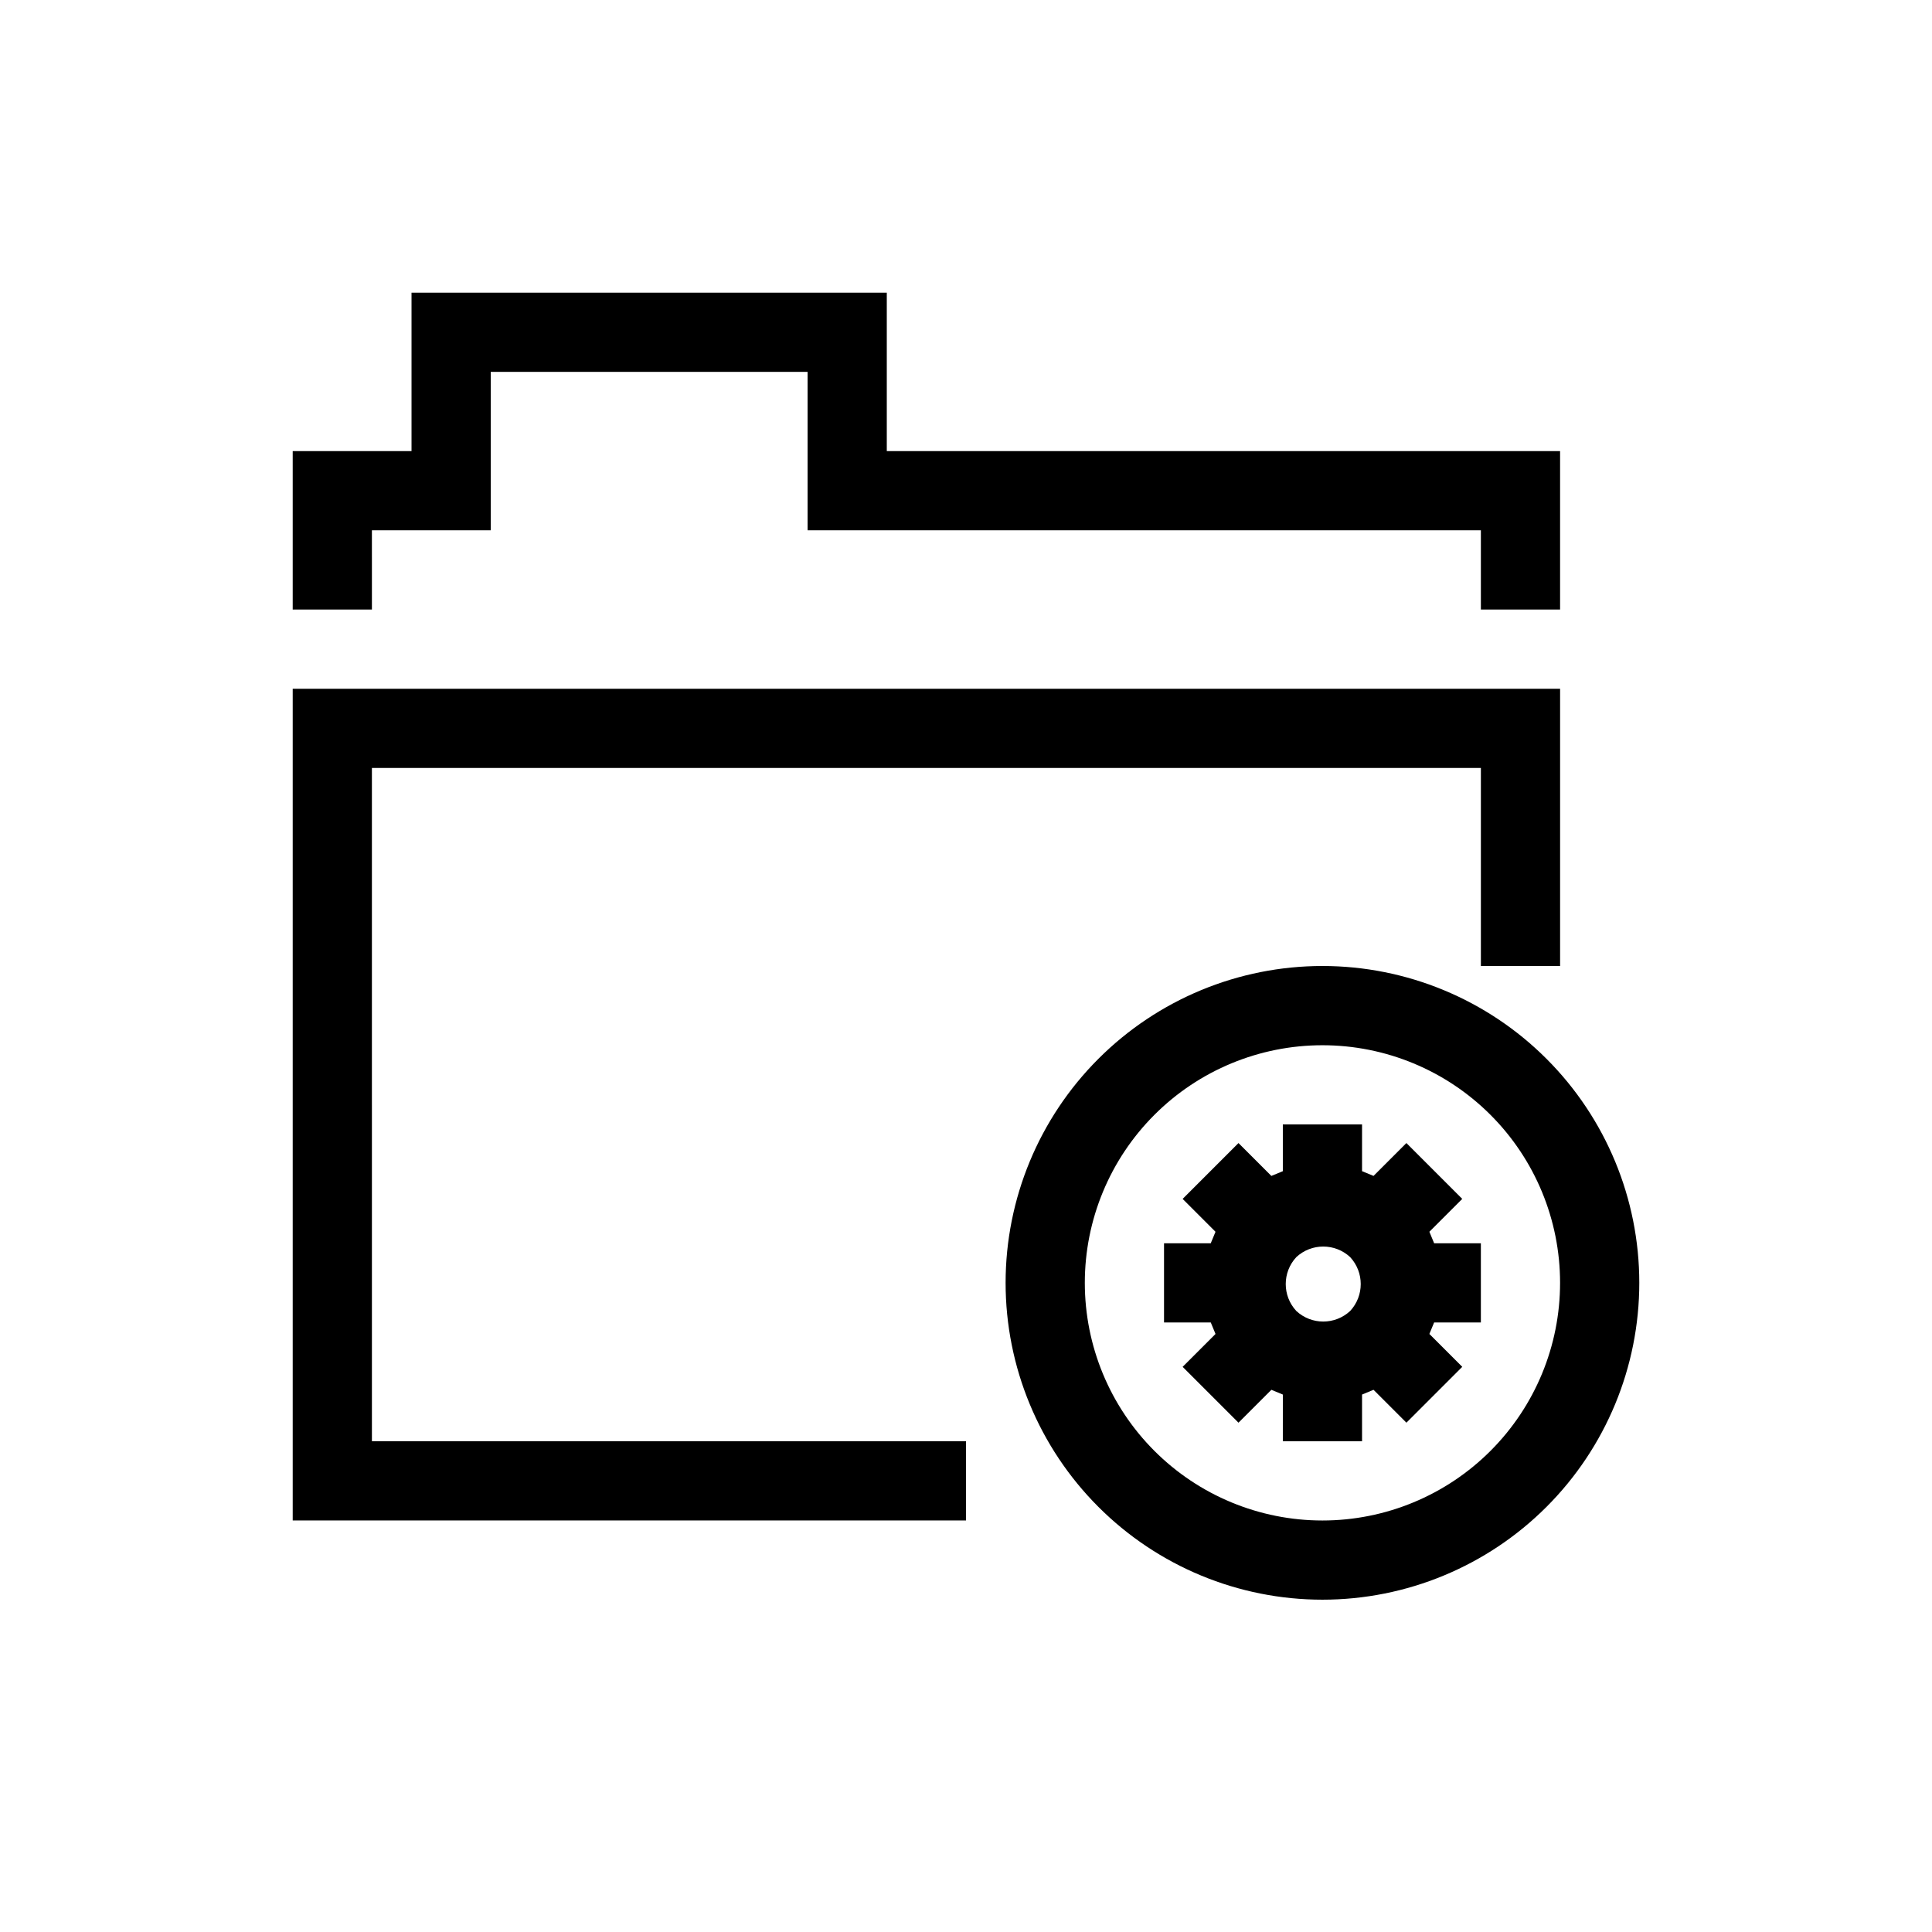 <?xml version="1.0" encoding="UTF-8"?>
<!-- Uploaded to: SVG Find, www.svgrepo.com, Generator: SVG Find Mixer Tools -->
<svg fill="#000000" width="800px" height="800px" version="1.1" viewBox="144 144 512 512" xmlns="http://www.w3.org/2000/svg">
 <g>
  <path d="m242.56 347.52h293.89v52.48h20.992v-73.473h-335.87v220.41h178.43v-20.992h-157.44z"/>
  <path d="m242.56 284.54h31.488v-41.984h83.969v41.984h178.43v20.992h20.992v-41.984h-178.43v-41.984h-125.95v41.984h-31.488v41.984h20.992z"/>
  <path d="m494.46 400c-22.27 0-43.625 8.844-59.371 24.594-15.75 15.746-24.594 37.102-24.594 59.371 0 22.273 8.844 43.629 24.594 59.375 15.746 15.75 37.102 24.594 59.371 24.594 22.273 0 43.629-8.844 59.375-24.594 15.75-15.746 24.594-37.102 24.594-59.375 0-22.27-8.844-43.625-24.594-59.371-15.746-15.75-37.102-24.594-59.375-24.594zm0 146.95v-0.004c-16.699 0-32.719-6.633-44.527-18.445-11.812-11.809-18.445-27.828-18.445-44.531 0-16.699 6.633-32.719 18.445-44.527 11.809-11.812 27.828-18.445 44.527-18.445 16.703 0 32.723 6.633 44.531 18.445 11.812 11.809 18.445 27.828 18.445 44.527 0 16.703-6.633 32.723-18.445 44.531-11.809 11.812-27.828 18.445-44.531 18.445z"/>
  <path d="m522.8 470.43 8.711-8.711-14.801-14.801-8.711 8.711-3.043-1.258v-12.383h-20.992v12.387l-3.043 1.258-8.711-8.711-14.801 14.801 8.711 8.711-1.258 3.043h-12.383v20.992h12.387l1.258 3.043-8.711 8.711 14.801 14.801 8.711-8.711 3.043 1.258-0.004 12.383h20.992v-12.383l3.043-1.258 8.711 8.711 14.801-14.801-8.711-8.711 1.258-3.043 12.387-0.004v-20.988h-12.383zm-20.992 20.992c-4.023 3.734-10.246 3.734-14.273 0-3.734-4.023-3.734-10.246 0-14.273 4.027-3.734 10.25-3.734 14.273 0 3.734 4.027 3.734 10.25 0 14.273z"/>
 </g>
</svg>